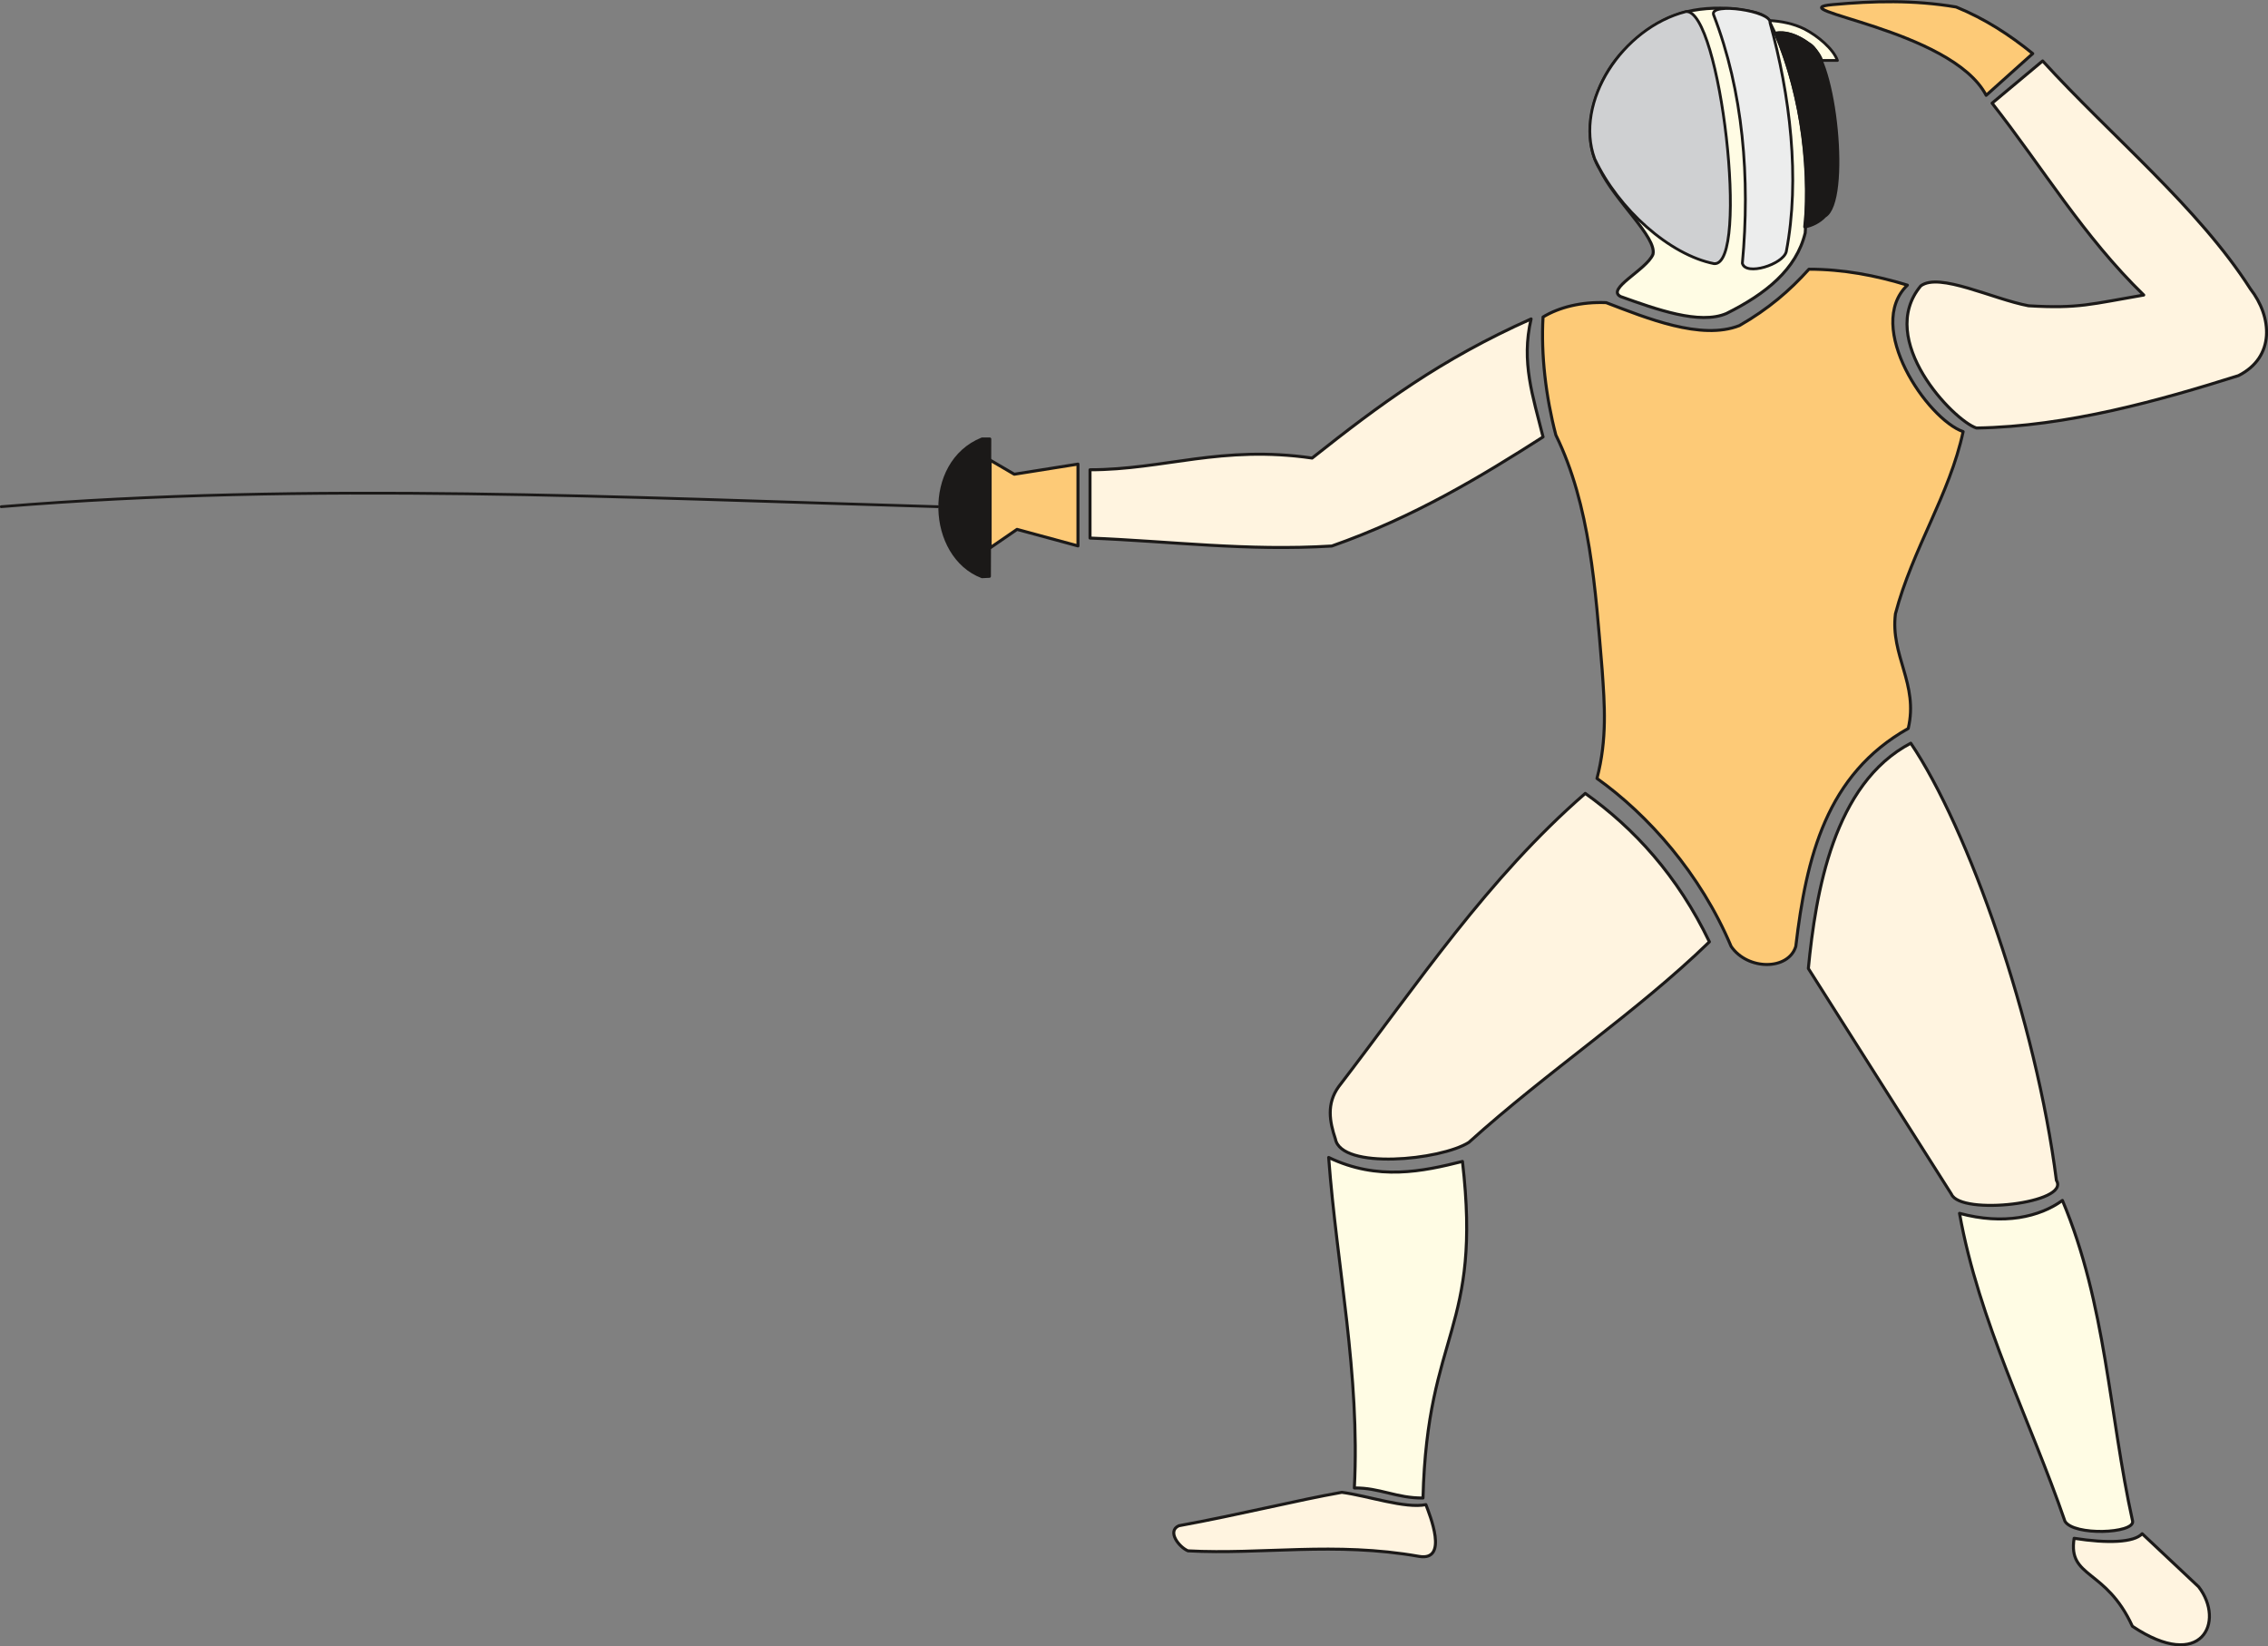 <svg xmlns="http://www.w3.org/2000/svg" xml:space="preserve" width="710.513" height="515.603" fill-rule="evenodd" stroke-linejoin="round" stroke-width="28.222" preserveAspectRatio="xMidYMid" version="1.2" viewBox="0 0 18799 13642"><rect x="0" y="0" width="18799" height="13642" fill="#808080" stroke="none"/><defs class="ClipPathGroup"><clipPath id="a" clipPathUnits="userSpaceOnUse"><path d="M0 0h18799v13642H0z"/></clipPath></defs><g class="SlideGroup"><g class="Slide" clip-path="url(#a)"><g class="Page"><g class="com.sun.star.drawing.ClosedBezierShape"><path fill="none" d="M9022 492h9779v13153H9022z" class="BoundingBox"/><path fill="#FFF4E0" d="M17192 12748c275 43 496 36 564-38l468 440c223 289 25 711-549 327-221-482-536-396-483-729Zm0 0Zm-5373-279c-172 35-483-74-697-102-373 66-838 183-1351 277-101 46 3 178 76 208 618 33 1212-78 1916 46 247 41 87-345 56-429Zm0 0Zm3170-4443c61-629 209-1532 849-1867 477 706 1039 2304 1207 3623 119 190-793 294-870 114l-1186-1870Zm0 0Zm-1849-1451c-813 707-1382 1568-2043 2429-104 143-76 292-28 435 48 256 870 177 1106 28 653-590 1389-1075 1994-1662-264-548-622-940-1029-1230Zm0 0Zm2781-4206c153-114 596 109 893 165 417 25 523-15 955-89-500-485-838-1057-1257-1590l419-350c574 629 1288 1211 1722 1889 180 231 208 564-99 719-645 203-1415 422-2172 434-191-63-834-731-461-1178Zm0 0Zm-3230 274c-84 358 15 640 99 978-513 328-1072 666-1751 904-709 43-1339-40-2004-66v-566c612 0 1089-206 1841-97 564-447 1065-818 1815-1153Z"/><path fill="none" stroke="#1B1918" stroke-linecap="round" stroke-width="25" d="M17192 12748c275 43 496 36 564-38l468 440c223 289 25 711-549 327-221-482-536-396-483-729Zm-5373-279c-172 35-483-74-697-102-373 66-838 183-1351 277-101 46 3 178 76 208 618 33 1212-78 1916 46 247 41 87-345 56-429Zm3170-4443c61-629 209-1532 849-1867 477 706 1039 2304 1207 3623 119 190-793 294-870 114l-1186-1870Zm-1849-1451c-813 707-1382 1568-2043 2429-104 143-76 292-28 435 48 256 870 177 1106 28 653-590 1389-1075 1994-1662-264-548-622-940-1029-1230Zm2781-4206c153-114 596 109 893 165 417 25 523-15 955-89-500-485-838-1057-1257-1590l419-350c574 629 1288 1211 1722 1889 180 231 208 564-99 719-645 203-1415 422-2172 434-191-63-834-731-461-1178Zm-3230 274c-84 358 15 640 99 978-513 328-1072 666-1751 904-709 43-1339-40-2004-66v-566c612 0 1089-206 1841-97 564-447 1065-818 1815-1153Z"/></g><g class="com.sun.star.drawing.ClosedBezierShape"><path fill="none" d="M11000 55h6691v12650h-6691z" class="BoundingBox"/><path fill="#FFFCE4" d="M16242 10055c366 99 665 30 853-107 363 861 386 1773 582 2659 13 102-488 122-561 0-293-850-712-1651-874-2552Zm0 0Zm-5229-463c408 196 782 115 1109 33 163 1403-292 1403-327 2789-216 3-361-86-569-83 48-945-145-1827-213-2739Zm0 0Zm2421-7134c-127-63 213-221 267-350 35-140-315-442-442-709-153-244-76-678 185-963 135-134 257-249 488-325 140-43 287-50 444-38 100 20 237 20 298 107 241 518 335 1127 289 1750-73 302-325 505-653 668-223 96-584-36-876-140Z"/><path fill="none" stroke="#1B1918" stroke-linecap="round" stroke-width="25" d="M16242 10055c366 99 665 30 853-107 363 861 386 1773 582 2659 13 102-488 122-561 0-293-850-712-1651-874-2552Zm-5229-463c408 196 782 115 1109 33 163 1403-292 1403-327 2789-216 3-361-86-569-83 48-945-145-1827-213-2739Zm2421-7134c-127-63 213-221 267-350 35-140-315-442-442-709-153-244-76-678 185-963 135-134 257-249 488-325 140-43 287-50 444-38 100 20 237 20 298 107 241 518 335 1127 289 1750-73 302-325 505-653 668-223 96-584-36-876-140Z"/></g><g fill="none" class="com.sun.star.drawing.OpenBezierShape"><path d="M-2 4075h7788v137H-2z" class="BoundingBox"/><path stroke="#1B1918" stroke-linecap="round" stroke-width="23" d="M7773 4199c-2614-75-5211-210-7763 0"/></g><g class="com.sun.star.drawing.ClosedBezierShape"><path fill="none" d="M8194 1h8669v8006H8194z" class="BoundingBox"/><path fill="#FDCA77" d="M16463 790c-290-554-1745-709-1270-752 332-30 668-40 1021 20 238 97 444 231 635 386l-386 346Zm0 0Zm-3673 1837c134-81 317-127 523-119 333 127 787 315 1105 190 239-137 416-289 576-467 282 0 552 51 816 132-358 345 165 1110 462 1214-112 523-419 970-561 1509-44 348 193 581 106 951-678 381-845 1066-932 1806-61 200-399 200-536 0-254-602-688-1090-1112-1392 86-328 63-613 43-900-56-671-99-1364-384-1946-83-318-124-666-106-978Zm0 0ZM8935 3846v678l-505-137-223 153v-727l200 117 528-84Z"/><path fill="none" stroke="#1B1918" stroke-linecap="round" stroke-width="25" d="M16463 790c-290-554-1745-709-1270-752 332-30 668-40 1021 20 238 97 444 231 635 386l-386 346Zm-3673 1837c134-81 317-127 523-119 333 127 787 315 1105 190 239-137 416-289 576-467 282 0 552 51 816 132-358 345 165 1110 462 1214-112 523-419 970-561 1509-44 348 193 581 106 951-678 381-845 1066-932 1806-61 200-399 200-536 0-254-602-688-1090-1112-1392 86-328 63-613 43-900-56-671-99-1364-384-1946-83-318-124-666-106-978ZM8935 3846v678l-505-137-223 153v-727l200 117 528-84Z"/></g><g class="com.sun.star.drawing.ClosedBezierShape"><path fill="none" d="M14651 158h592v356h-592z" class="BoundingBox"/><path fill="#FFFCE4" d="M14663 170c99 5 203 25 295 71 112 58 239 166 272 260h-130c-33-110-222-253-387-227l-50-104Z"/><path fill="none" stroke="#1B1918" stroke-linecap="round" stroke-width="23" d="M14663 170c99 5 203 25 295 71 112 58 239 166 272 260h-130c-33-110-222-253-387-227l-50-104Z"/></g><g class="com.sun.star.drawing.ClosedBezierShape"><path fill="none" d="M7777 259h7470v4534H7777z" class="BoundingBox"/><path fill="#1B1918" d="M14717 277c89-19 181 18 277 86 219 112 340 1306 132 1428-43 46-106 79-167 89 61-557-61-1186-242-1603Zm0 0ZM8204 3638l-3 1138-61 3c-446-170-486-945 0-1141h64Z"/><path fill="none" stroke="#1B1918" stroke-linecap="round" stroke-width="25" d="M14717 277c89-19 181 18 277 86 219 112 340 1306 132 1428-43 46-106 79-167 89 61-557-61-1186-242-1603ZM8204 3638l-3 1138-61 3c-446-170-486-945 0-1141h64Z"/></g><g class="com.sun.star.drawing.ClosedBezierShape"><path fill="none" d="M14190 58h683v2183h-683z" class="BoundingBox"/><path fill="#ECEDED" d="M14442 2182c66-701 7-1428-239-2061-30-105 481-30 468 66 165 595 252 1294 135 1899-28 106-336 203-364 96Z"/><path fill="none" stroke="#1B1918" stroke-linecap="round" stroke-width="23" d="M14442 2182c66-701 7-1428-239-2061-30-105 481-30 468 66 165 595 252 1294 135 1899-28 106-336 203-364 96Z"/></g><g class="com.sun.star.drawing.ClosedBezierShape"><path fill="none" d="M13166 84h1190v2114h-1190z" class="BoundingBox"/><path fill="#CFD0D2" d="M13974 96c-527 134-928 752-756 1220 196 419 623 797 990 869 297 22 51-2116-234-2089Z"/><path fill="none" stroke="#1B1918" stroke-linecap="round" stroke-width="23" d="M13974 96c-527 134-928 752-756 1220 196 419 623 797 990 869 297 22 51-2116-234-2089Z"/></g></g></g></g></svg>
